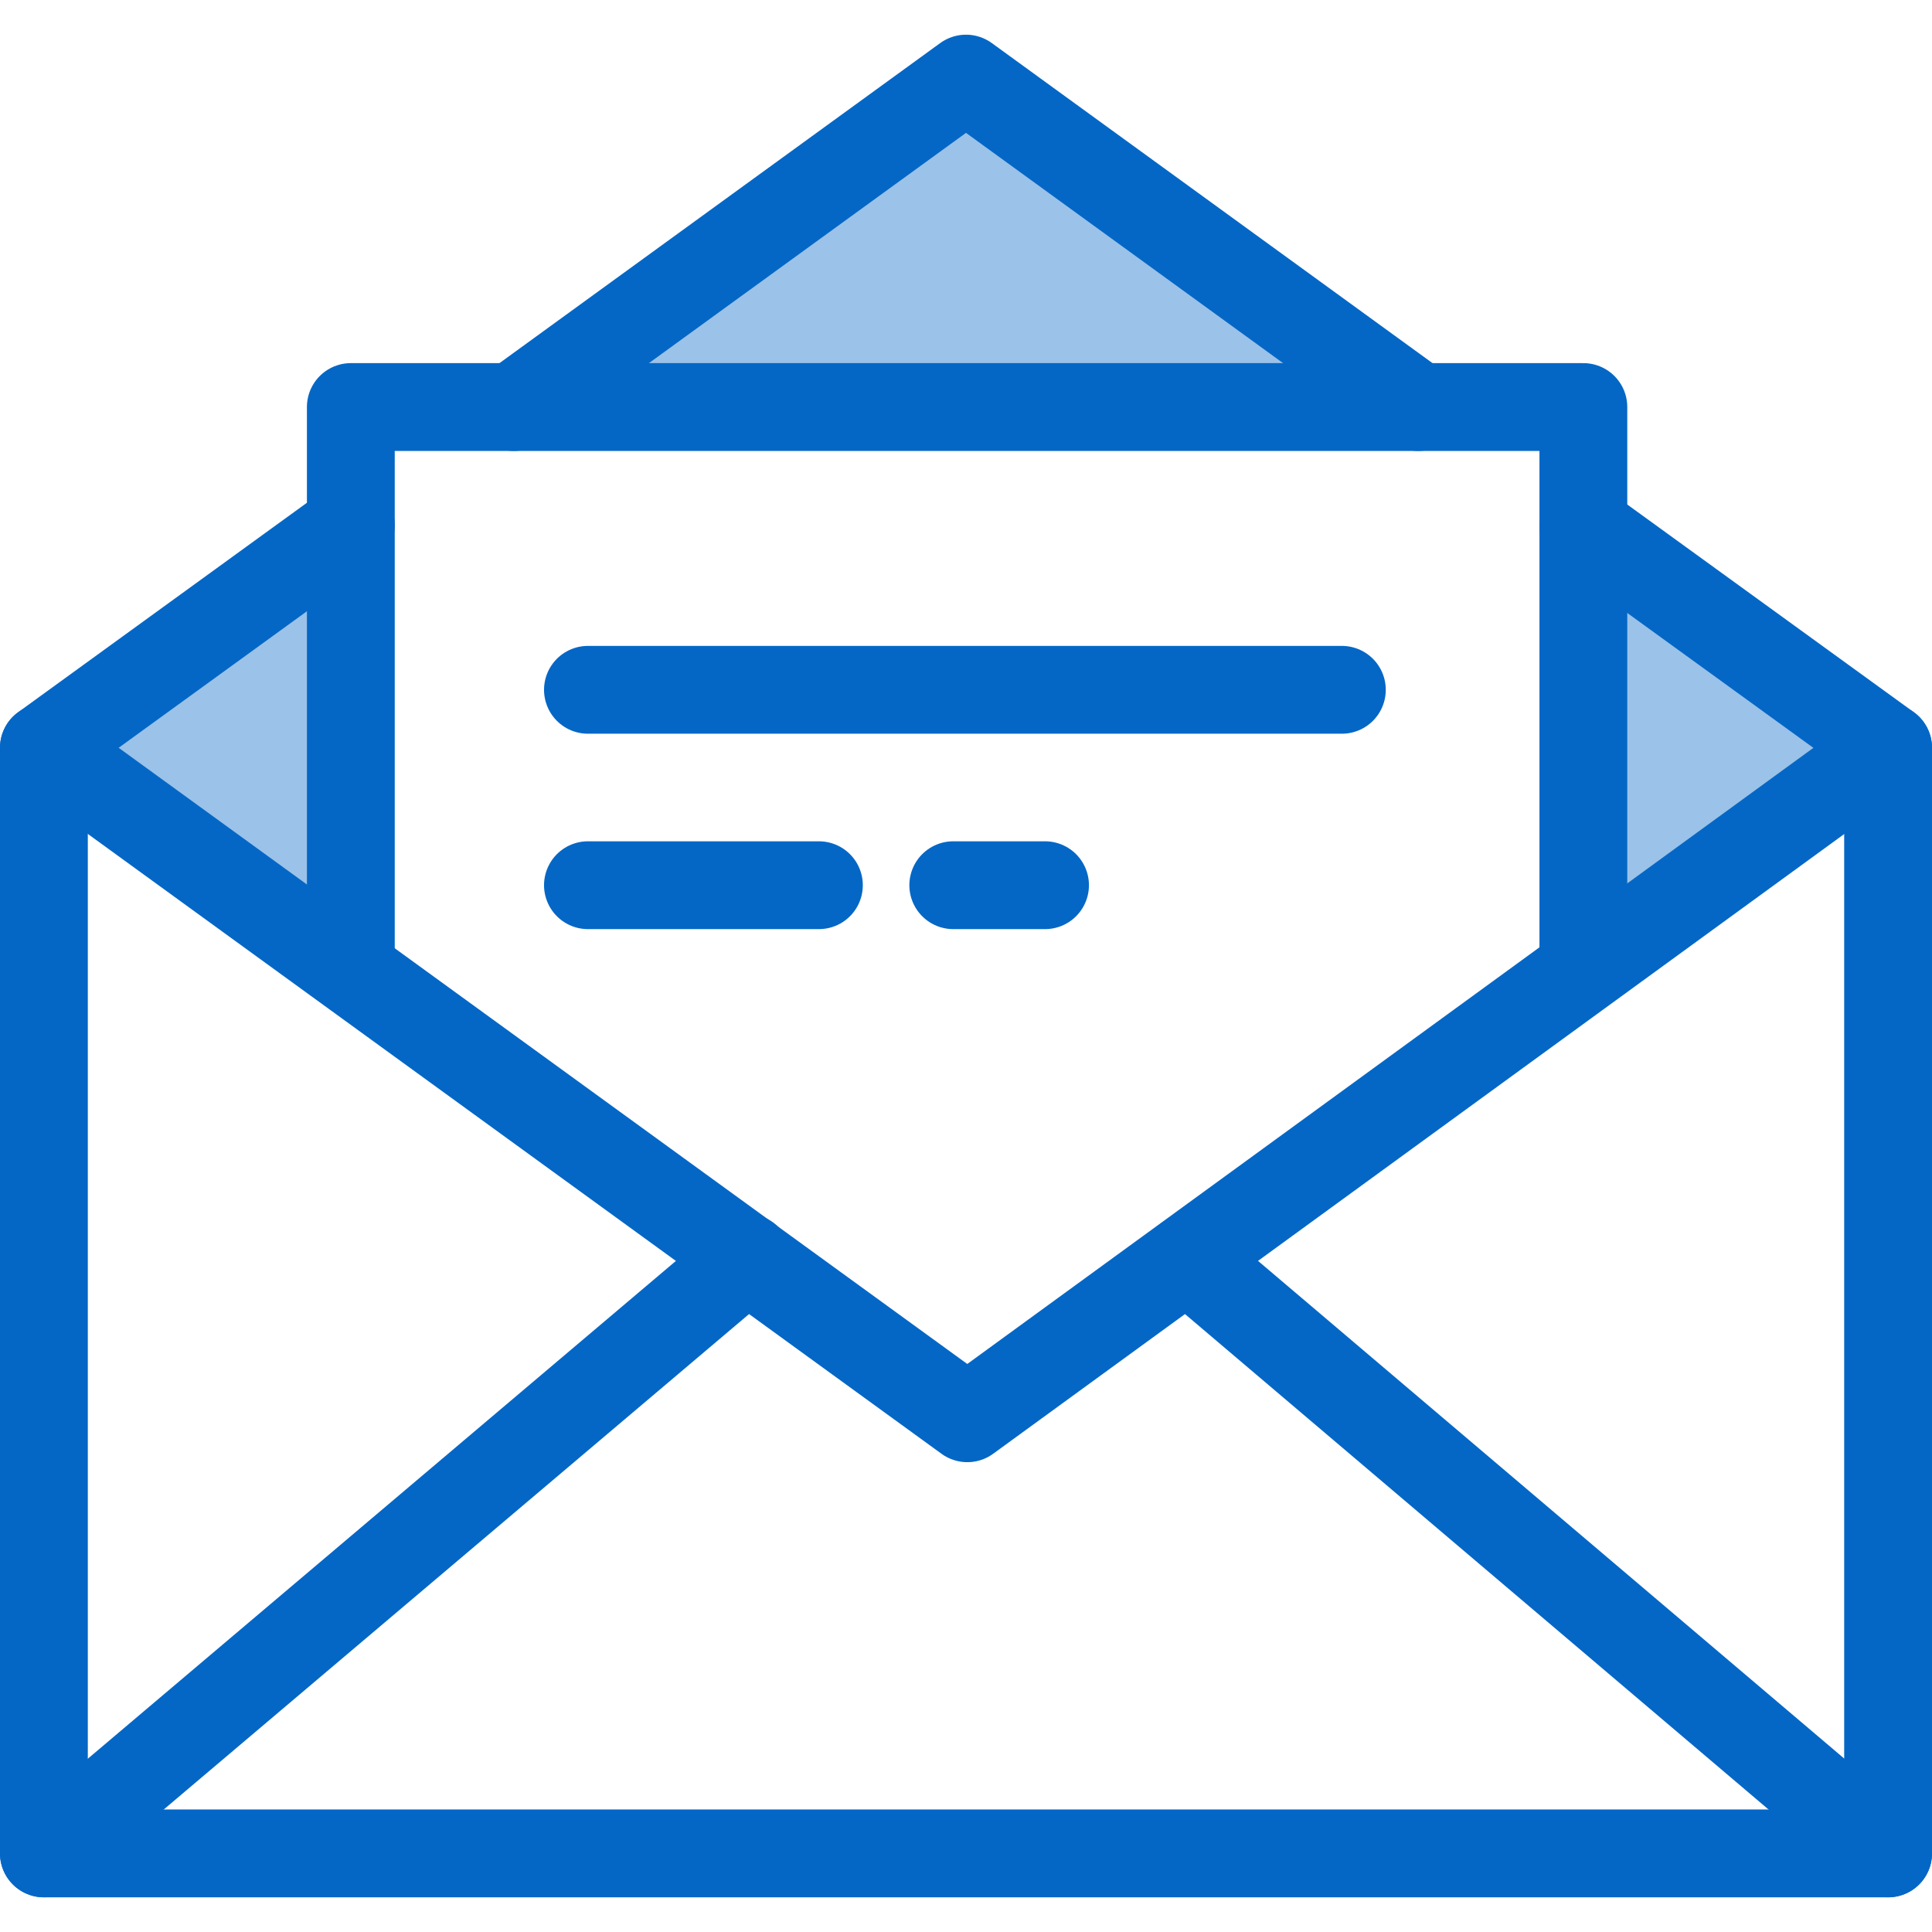 <?xml version="1.0" encoding="UTF-8"?>
<svg width="44px" height="44px" viewBox="0 0 44 44" version="1.1" xmlns="http://www.w3.org/2000/svg" xmlns:xlink="http://www.w3.org/1999/xlink">
    <!-- Generator: Sketch 54.1 (76490) - https://sketchapp.com -->
    <title>Icons/General-Icons/Lettermail/Envelope_Open</title>
    <desc>Created with Sketch.</desc>
    <g id="Product-page" stroke="none" stroke-width="1" fill="none" fill-rule="evenodd">
        <g id="final" transform="translate(-986, -2495)">
            <g id="Icons/General-Icons/Lettermail/Envelope_Open" transform="translate(984, 2493)">
                <g id="Group">
                    <rect id="Rectangle-2" fill-opacity="0" fill="#FFFFFF" x="0" y="0" width="48" height="48"></rect>
                    <g id="Icons/Lettermail/Envelope_Open" transform="translate(3, 3)">
                        <polygon id="Shape" fill="#9BC2E8" fill-rule="nonzero" points="35.06 21.08 42 16.03 35.06 11"></polygon>
                        <polygon id="Shape" fill="#9BC2E8" fill-rule="nonzero" points="31.3 8.27 21 0.79 10.73 8.27"></polygon>
                        <polygon id="Shape" fill="#9BC2E8" fill-rule="nonzero" points="6.99 10.96 0 16.03 6.99 21.11"></polygon>
                        <polyline id="Shape" stroke="#0467C6" stroke-width="2" stroke-linecap="round" stroke-linejoin="round" points="35.06 11 42 16.03 42 41.21 0 41.21 0 16.03 6.99 10.96"></polyline>
                        <polyline id="Shape" stroke="#0467C6" stroke-width="2" stroke-linecap="round" stroke-linejoin="round" points="10.7 8.27 21 0.79 31.3 8.27"></polyline>
                        <polyline id="Shape" stroke="#0467C6" stroke-width="2" stroke-linecap="round" stroke-linejoin="round" points="42 16.03 21.03 31.3 0 16.03"></polyline>
                        <polyline id="Shape" stroke="#0467C6" stroke-width="2" stroke-linejoin="round" points="35.06 21.11 35.06 8.27 6.99 8.27 6.99 21.11"></polyline>
                        <path d="M12.39,14.71 L29.56,14.71" id="Shape" stroke="#0467C6" stroke-width="2" stroke-linecap="round" stroke-linejoin="round"></path>
                        <path d="M12.39,19.16 L17.65,19.16" id="Shape" stroke="#0467C6" stroke-width="2" stroke-linecap="round" stroke-linejoin="round"></path>
                        <path d="M20.71,19.16 L22.8,19.16" id="Shape" stroke="#0467C6" stroke-width="2" stroke-linecap="round" stroke-linejoin="round"></path>
                        <path d="M0,41.21 L16.02,27.65" id="Shape" stroke="#0467C6" stroke-width="2" stroke-linecap="round" stroke-linejoin="round"></path>
                        <path d="M42,41.21 L26.04,27.66" id="Shape" stroke="#0467C6" stroke-width="2" stroke-linecap="round" stroke-linejoin="round"></path>
                    </g>
                </g>
            </g>
        </g>
    </g>
</svg>